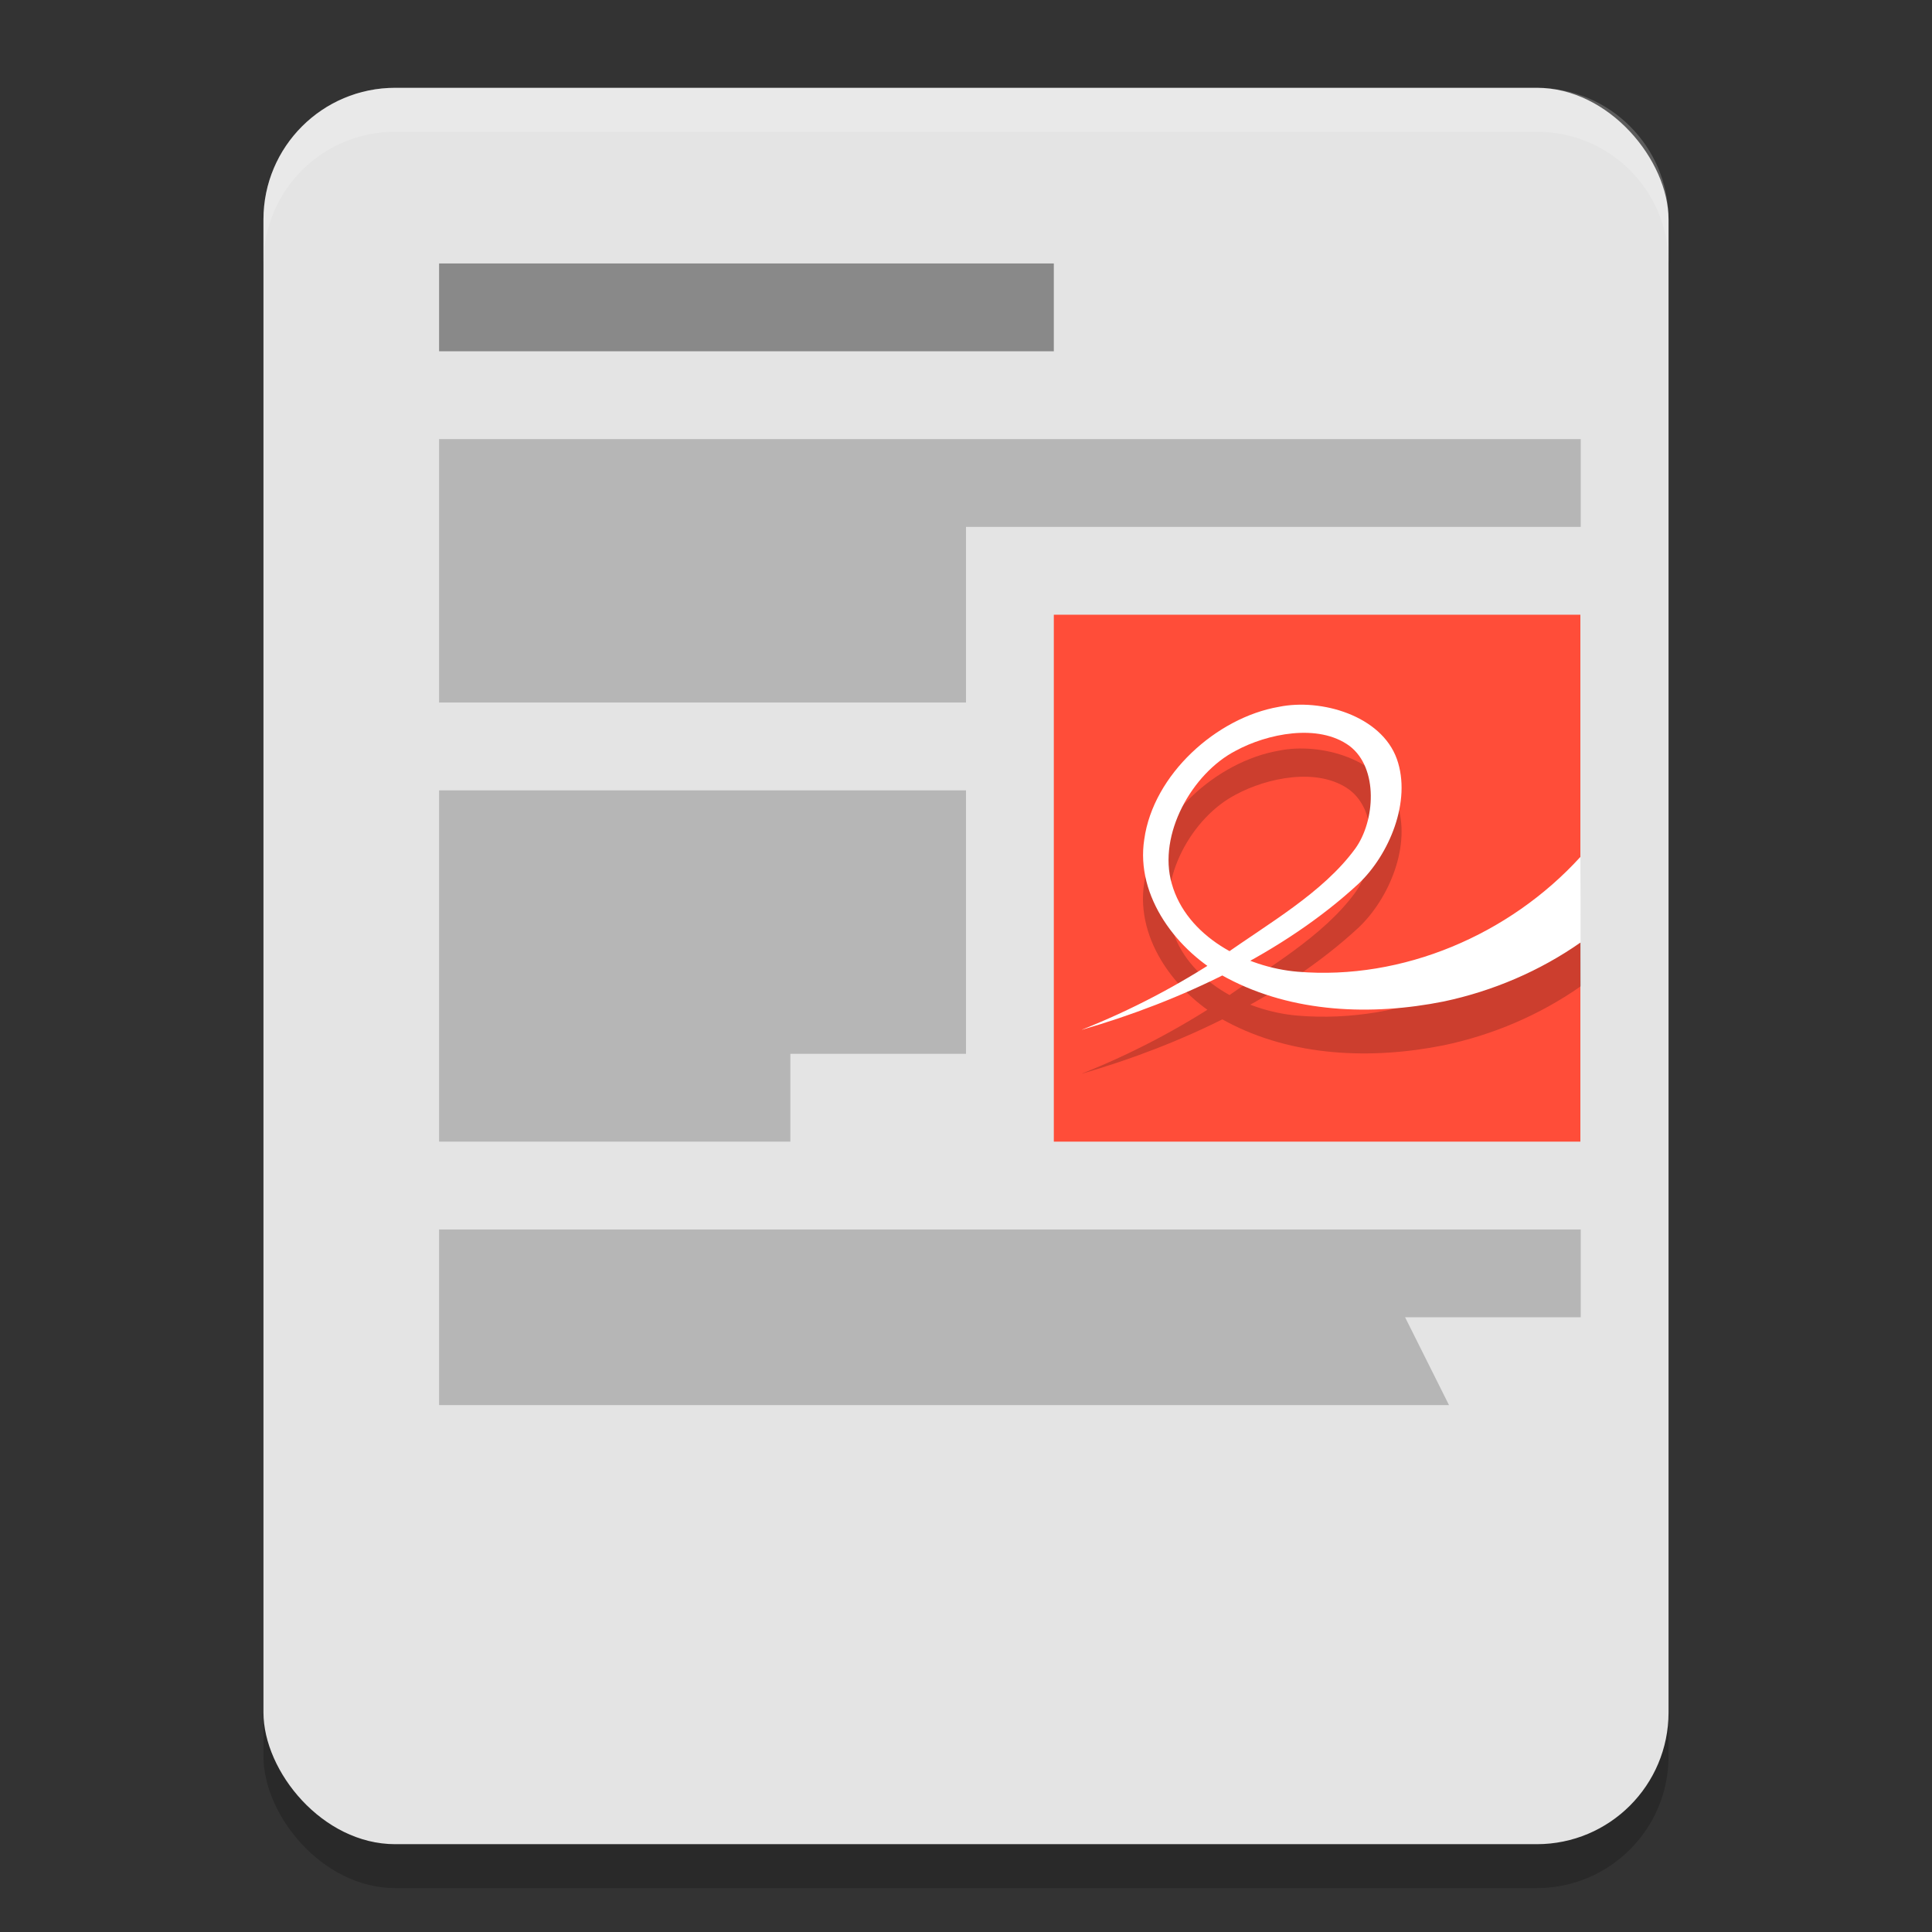 <svg xmlns="http://www.w3.org/2000/svg" width="22" height="22" version="1.0">
 <rect width="100%" height="100%" fill="#333333" stroke="none"/>
 <rect style="opacity:0.2" width="16" height="20" x="3" y="1.5" rx="1.5" ry="1.5"/>
 <rect style="fill:#e4e4e4" width="16" height="20" x="3" y="1" rx="1.5" ry="1.5"/>
 <path style="opacity:0.2" d="m 5,14 v 2 H 16.5 L 16,15 h 2 v -1 z"/>
 <rect style="fill:#ff4d39" width="5.996" height="6" x="12" y="7" rx="0" ry="0"/>
 <path style="opacity:0.2" d="m 12.32,12.226 c 1.118,-0.323 2.292,-0.87 3.15,-1.663 0.348,-0.329 0.607,-0.942 0.436,-1.422 -0.177,-0.493 -0.862,-0.692 -1.344,-0.593 -0.709,0.123 -1.43,0.77 -1.533,1.508 -0.102,0.653 0.378,1.282 0.94,1.579 0.751,0.399 1.65,0.432 2.47,0.268 C 16.998,11.786 17.533,11.558 18,11.231 l -0.004,-0.973 c -0.805,0.884 -2.022,1.408 -3.221,1.307 -0.592,-0.05 -1.264,-0.401 -1.432,-1.003 -0.161,-0.558 0.231,-1.256 0.728,-1.513 0.357,-0.194 0.941,-0.316 1.296,-0.055 0.334,0.253 0.291,0.859 0.065,1.17 -0.368,0.504 -1.002,0.859 -1.502,1.217 -0.505,0.336 -1.046,0.62 -1.61,0.844 z"/>
 <path style="fill:#ffffff" d="m 12.32,11.726 c 1.118,-0.323 2.292,-0.87 3.15,-1.663 C 15.818,9.734 16.077,9.122 15.906,8.642 15.729,8.149 15.044,7.95 14.562,8.049 13.853,8.172 13.133,8.819 13.03,9.557 c -0.102,0.653 0.378,1.282 0.94,1.579 0.751,0.399 1.65,0.432 2.47,0.268 C 16.998,11.286 17.533,11.058 18,10.731 l -0.004,-0.973 c -0.805,0.884 -2.022,1.408 -3.221,1.307 -0.592,-0.05 -1.264,-0.401 -1.432,-1.003 -0.161,-0.558 0.231,-1.256 0.728,-1.513 0.357,-0.194 0.941,-0.316 1.296,-0.055 0.334,0.253 0.291,0.859 0.065,1.17 -0.368,0.504 -1.002,0.859 -1.502,1.217 -0.505,0.336 -1.046,0.62 -1.61,0.844 z"/>
 <path style="opacity:0.4" d="m 5,3 v 1 h 7 V 3 Z"/>
 <path style="opacity:0.2" d="M 11,6 V 8 H 5 V 5 h 13 v 1 z"/>
 <path style="opacity:0.2" d="m 5,9 h 6 v 3 H 9 v 1 H 5 Z"/>
 <path style="opacity:0.2;fill:#ffffff" d="M 4.5,1 C 3.669,1 3,1.669 3,2.5 V 3 C 3,2.169 3.669,1.5 4.5,1.5 h 13 C 18.331,1.5 19,2.169 19,3 V 2.5 C 19,1.669 18.331,1 17.5,1 Z"/>
</svg>
